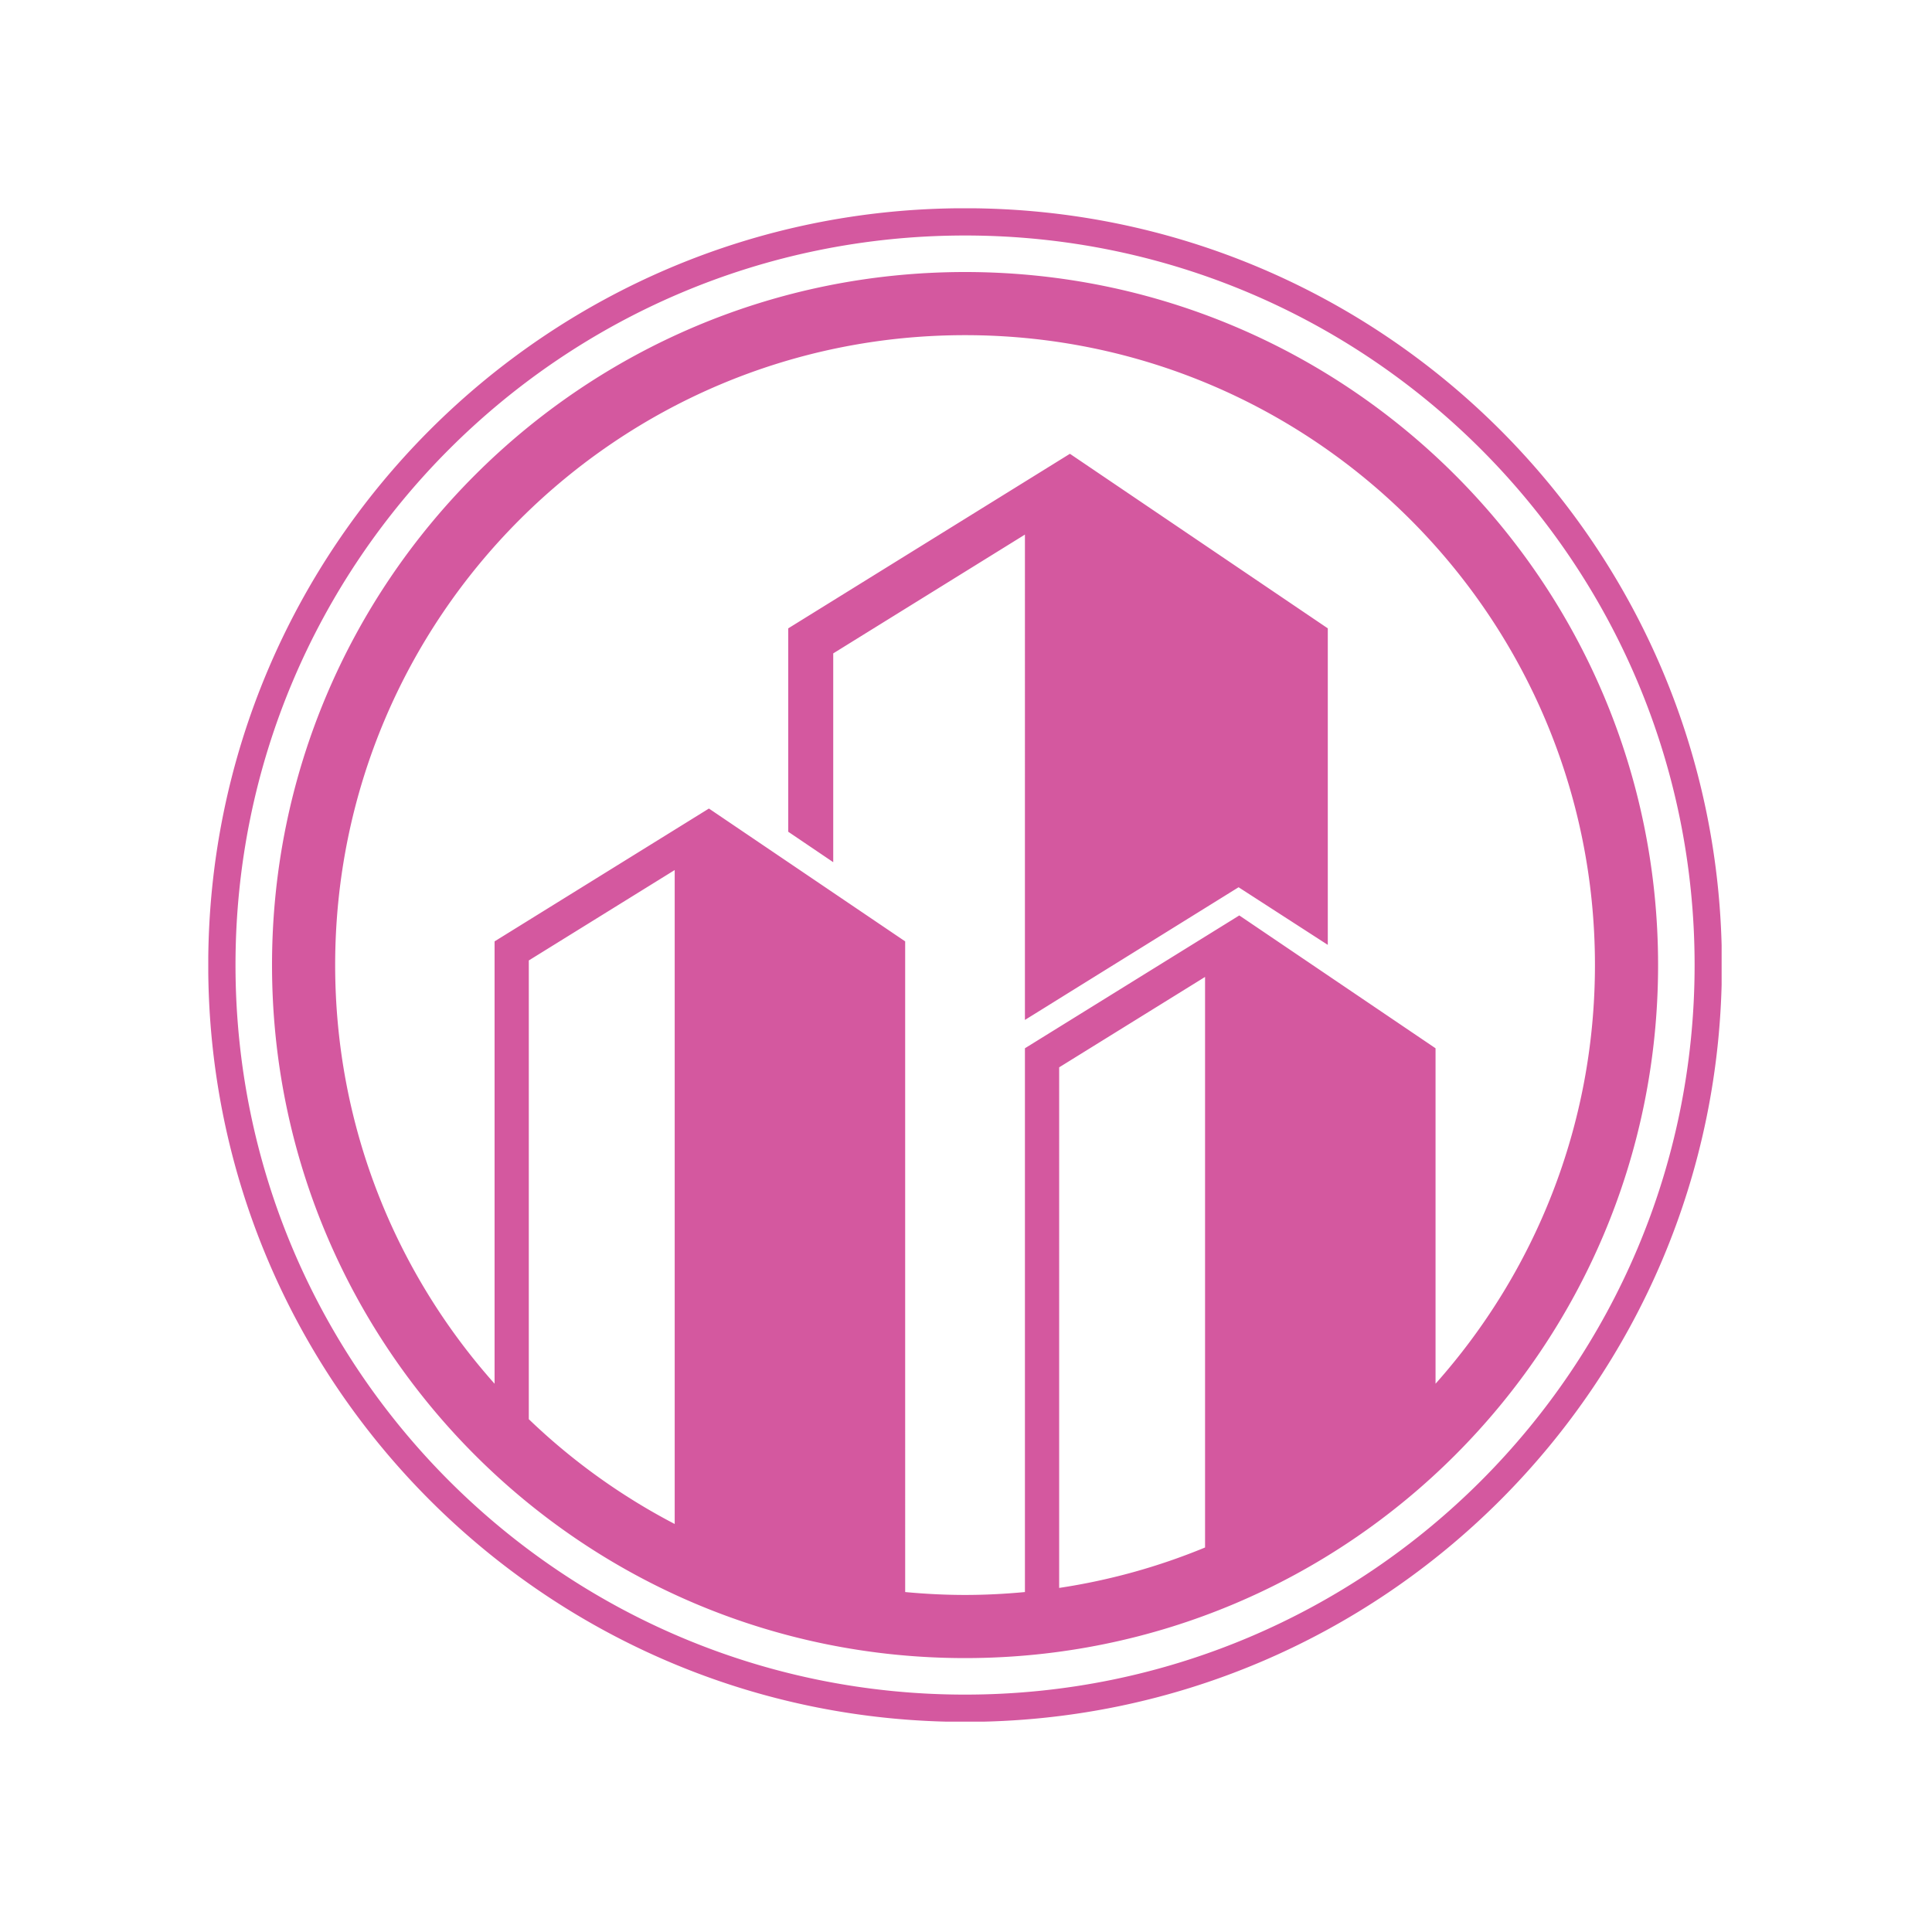 <svg xmlns="http://www.w3.org/2000/svg" width="750" height="750" version="1.0" viewBox="0 0 562.5 562.5"><defs><clipPath id="a"><path d="M60.64 60.64h440.61v440.61H60.64Zm0 0"/></clipPath></defs><g clip-path="url(#a)"><path fill="#d4589f" d="M280.973 68.566c117.308 0 212.41 95.102 212.41 212.41 0 117.305-95.102 212.407-212.41 212.407-117.309 0-212.407-95.102-212.407-212.406 0-117.309 95.098-212.41 212.407-212.41Zm0-7.937c-121.696 0-220.344 98.648-220.344 220.348 0 121.695 98.648 220.347 220.344 220.347 121.699 0 220.351-98.652 220.351-220.347 0-121.7-98.652-220.348-220.351-220.348Zm105.613 122.316v92.153l-25.973-16.774-49.11 30.492-8.265 5.141-4.832 2.996V155.645l-55.812 34.59v60.792l-13.098-8.863v-59.219l82.008-50.824ZM97.582 280.977c0-101.29 82.106-183.395 183.395-183.395 101.285 0 183.39 82.106 183.39 183.395 0 46.8-17.558 89.488-46.41 121.894v-97.668l-57.137-38.676-62.414 38.676v158.32c-5.742.54-11.55.844-17.43.844-5.882 0-11.695-.305-17.437-.844V274.082l-57.137-38.676-62.406 38.676v128.79c-28.855-32.407-46.414-75.095-46.414-121.895Zm56.379-1.344 42.476-26.32v190.394a183.963 183.963 0 0 1-42.476-30.512Zm154.414 31.12 42.477-26.32v166.118a182.162 182.162 0 0 1-42.477 11.77ZM79.199 280.978c0 111.437 90.336 201.773 201.778 201.773 111.437 0 201.773-90.336 201.773-201.773C482.75 169.54 392.414 79.2 280.977 79.2c-111.442 0-201.778 90.34-201.778 201.778"/></g></svg>